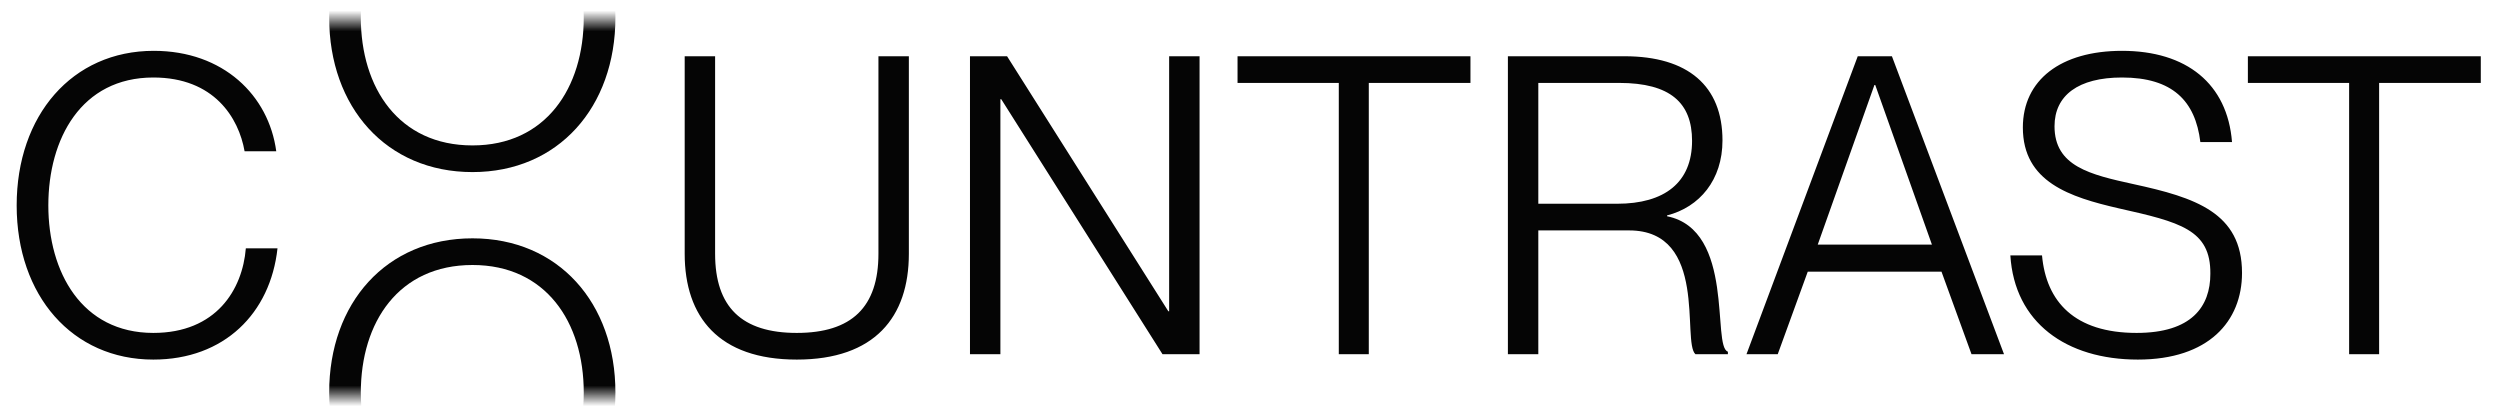 <svg width="120" height="20" viewBox="0 0 120 20" fill="none" xmlns="http://www.w3.org/2000/svg">
    <path d="M7.36 17.26C3.48 17.26 0.8 14.2 0.8 9.86C0.8 5.54 3.46 2.44 7.38 2.44C10.72 2.44 12.9 4.58 13.26 7.26H11.74C11.46 5.66 10.28 3.72 7.36 3.72C3.9 3.72 2.32 6.66 2.32 9.86C2.32 13.06 3.92 15.98 7.36 15.98C10.38 15.98 11.64 13.9 11.8 11.92H13.32C12.98 15.04 10.76 17.26 7.36 17.26ZM38.245 17.26C34.505 17.26 32.865 15.22 32.865 12.18V2.7H34.325V12.18C34.325 14.74 35.605 15.98 38.245 15.98C40.885 15.98 42.165 14.74 42.165 12.18V2.7H43.625V12.18C43.625 15.22 41.985 17.26 38.245 17.26ZM46.559 17V2.7H48.339L56.079 14.94H56.119V2.7H57.579V17H55.799L48.059 4.76H48.019V17H46.559ZM64.262 17V3.98H59.402V2.7H70.582V3.98H65.702V17H64.262ZM72.379 17V2.7H77.979C81.019 2.7 82.679 4.12 82.679 6.74C82.679 8.64 81.579 9.94 80.019 10.34V10.38C83.299 11.04 82.159 16.64 82.939 16.88V17H81.379C80.719 16.4 82.019 11.06 78.199 11.06H73.839V17H72.379ZM73.839 9.78H77.619C79.899 9.78 81.219 8.76 81.219 6.76C81.219 4.94 80.179 3.98 77.719 3.98H73.839V9.78ZM83.832 17L89.172 2.7H90.812L96.192 17H94.632L93.192 13.04H86.772L85.332 17H83.832ZM87.252 11.74H92.732L90.012 4.08H89.972L87.252 11.74ZM102.617 17.26C99.177 17.26 96.697 15.48 96.497 12.26H98.017C98.217 14.48 99.577 15.98 102.557 15.98C105.197 15.98 106.097 14.72 106.097 13.14C106.117 11.02 104.637 10.66 101.697 10C99.357 9.46 97.097 8.74 97.097 6.12C97.097 3.84 98.917 2.44 101.857 2.44C104.957 2.44 106.917 4.02 107.137 6.82H105.617C105.377 4.84 104.277 3.72 101.857 3.72C99.757 3.72 98.617 4.58 98.617 6.06C98.617 7.98 100.317 8.38 102.417 8.84C105.357 9.48 107.617 10.2 107.617 13.1C107.617 15.42 106.017 17.26 102.617 17.26ZM112.758 17V3.98H107.898V2.7H119.078V3.98H114.198V17H112.758Z" fill="#050505"/>
    <mask id="mask0_342_36085" style="mask-type:alpha" maskUnits="userSpaceOnUse" x="11" y="9" width="21" height="10">
        <rect x="11" y="9" width="21" height="10" fill="#D9D9D9"/>
    </mask>
    <g mask="url(#mask0_342_36085)">
        <path d="M22.68 26.26C18.54 26.26 15.8 23.14 15.8 18.84C15.8 14.54 18.54 11.44 22.68 11.44C26.8 11.44 29.54 14.54 29.54 18.84C29.54 23.14 26.8 26.26 22.68 26.26ZM17.32 18.84C17.32 22.22 19.14 24.98 22.68 24.98C26.2 24.98 28.02 22.22 28.02 18.84C28.02 15.46 26.2 12.72 22.68 12.72C19.14 12.72 17.32 15.46 17.32 18.84Z" fill="#050505"/>
    </g>
    <mask id="mask1_342_36085" style="mask-type:alpha" maskUnits="userSpaceOnUse" x="11" y="1" width="21" height="10">
        <rect x="11" y="1" width="21" height="10" fill="#D9D9D9"/>
    </mask>
    <g mask="url(#mask1_342_36085)">
        <path d="M22.68 8.26C18.54 8.26 15.8 5.14 15.8 0.84C15.8 -3.46 18.54 -6.56 22.68 -6.56C26.8 -6.56 29.54 -3.46 29.54 0.84C29.54 5.14 26.8 8.26 22.68 8.26ZM17.32 0.84C17.32 4.22 19.14 6.98 22.68 6.98C26.2 6.98 28.02 4.22 28.02 0.84C28.02 -2.54 26.2 -5.28 22.68 -5.28C19.14 -5.28 17.32 -2.54 17.32 0.84Z" fill="#050505"/>
    </g>
</svg>

